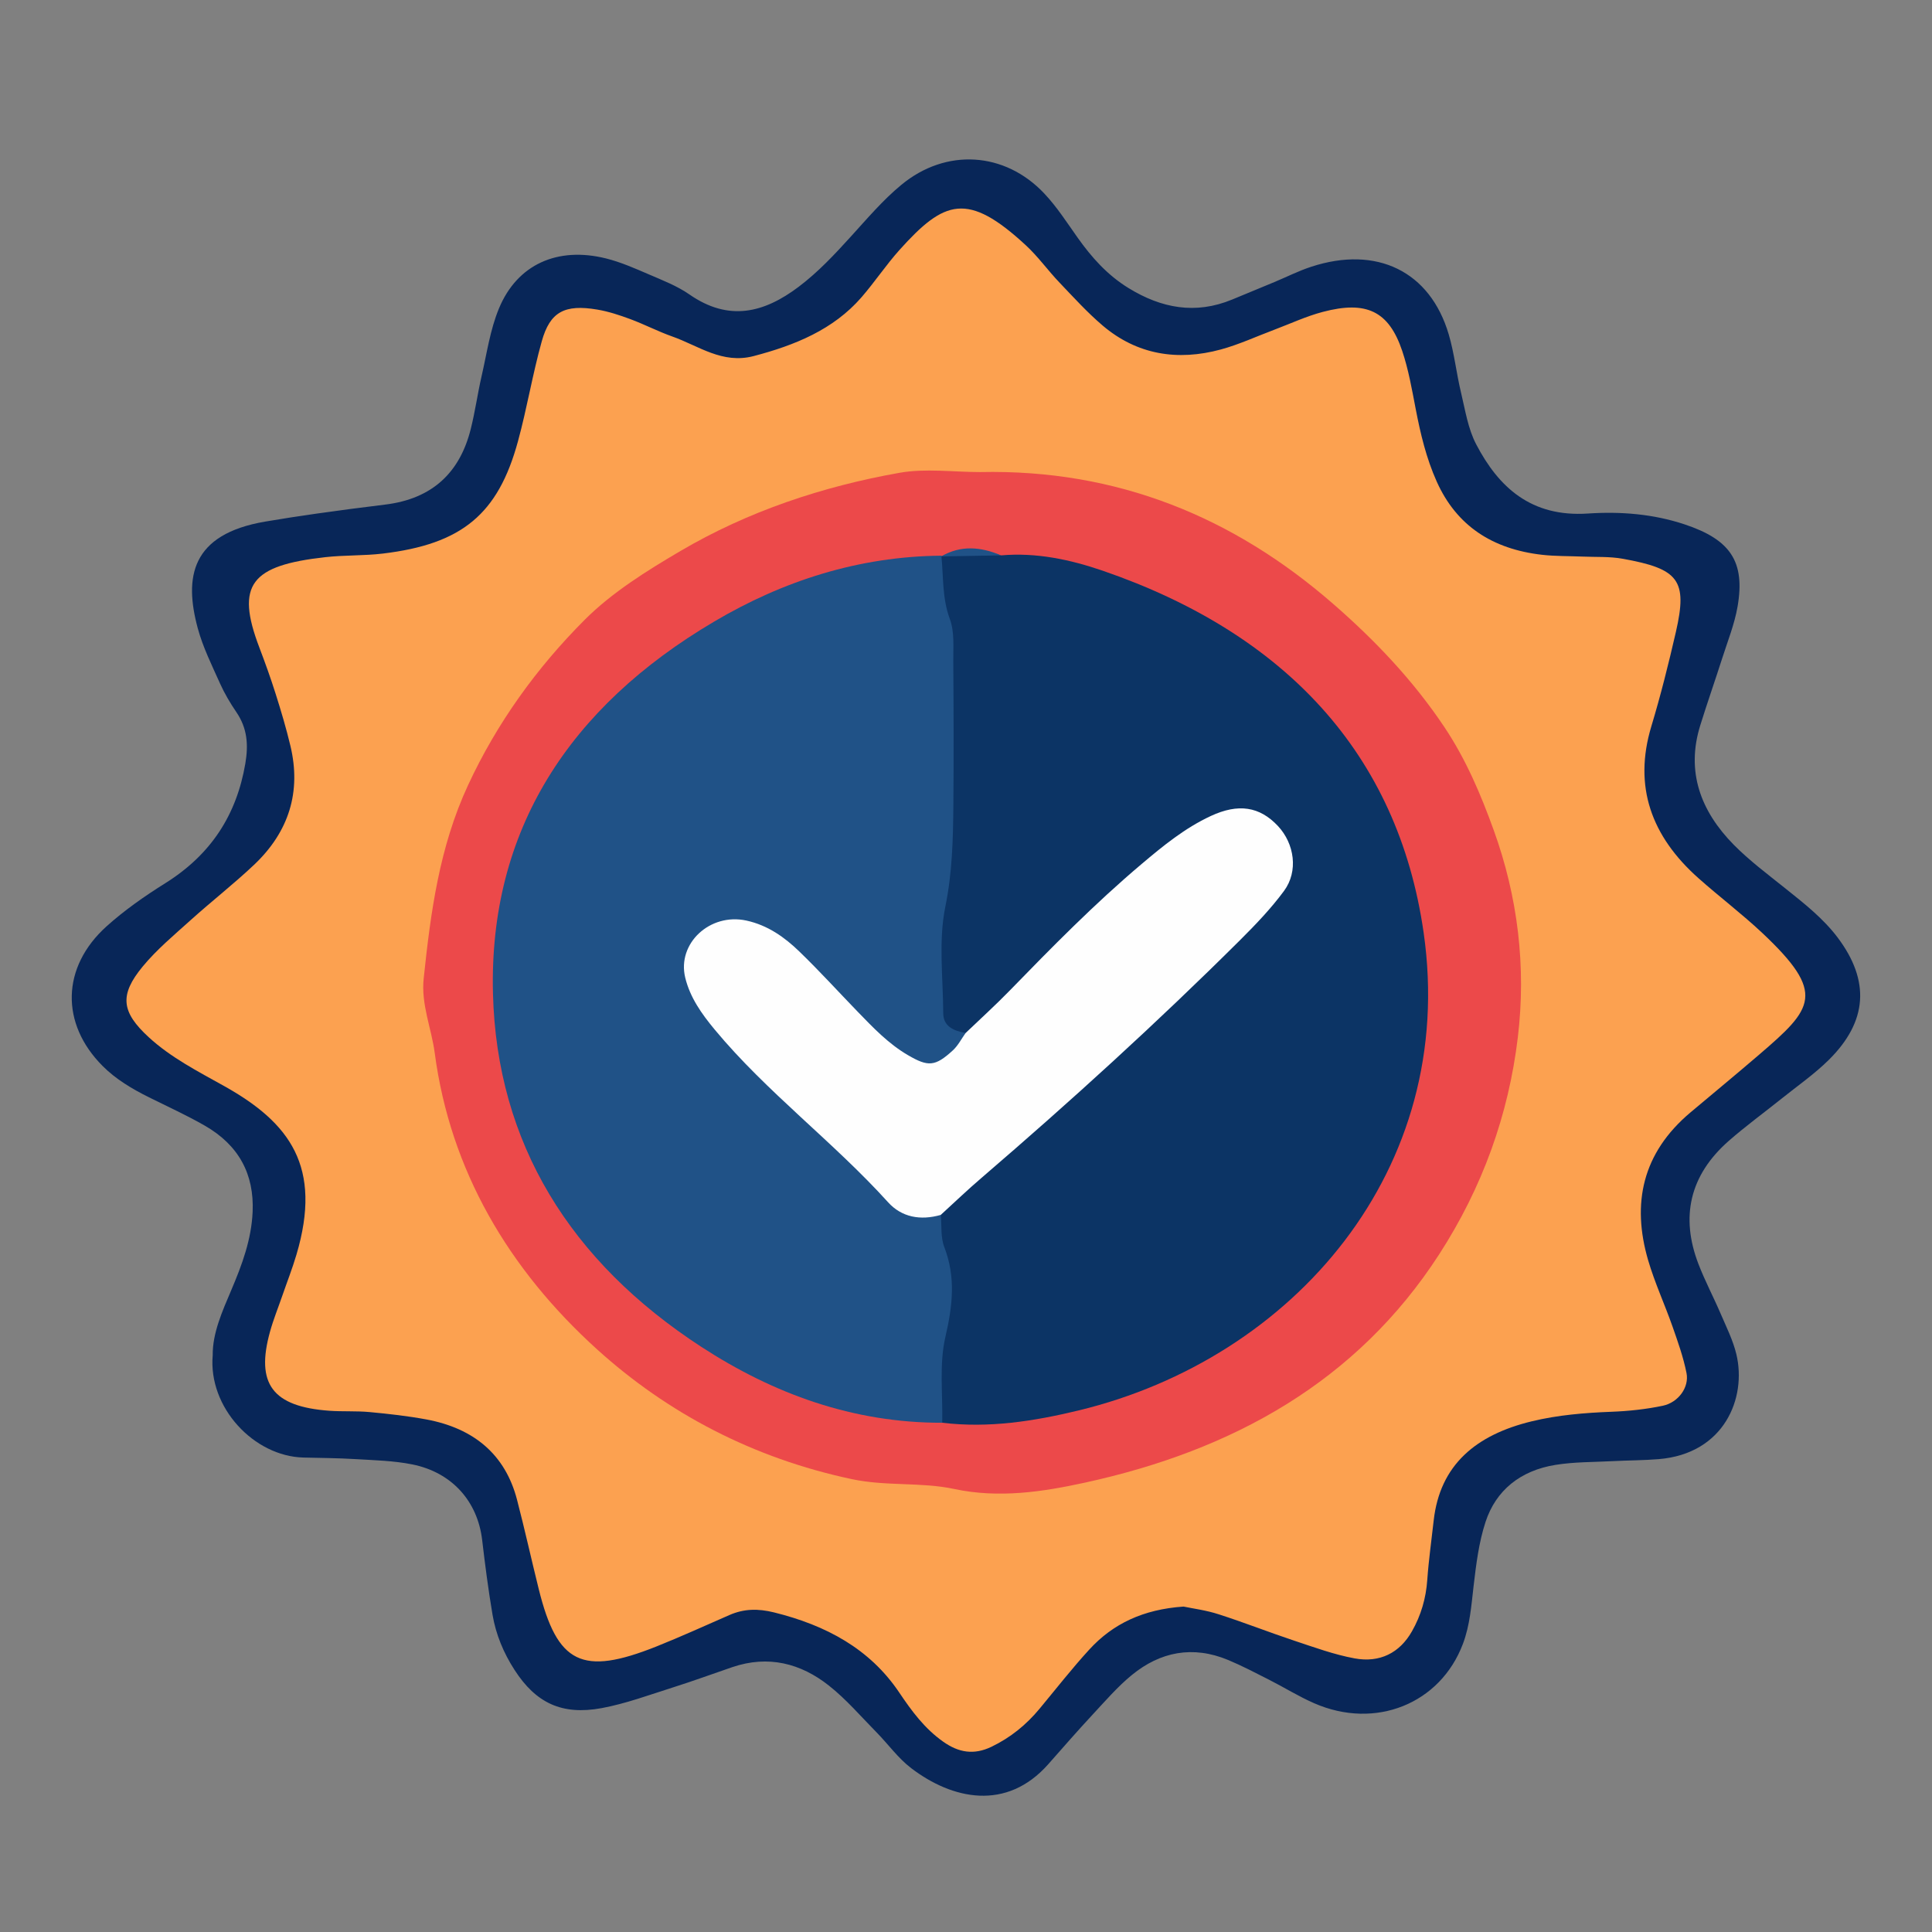 <svg xml:space="preserve" style="enable-background:new 0 0 500 500;" viewBox="0 0 500 500" y="0px" x="0px" xmlns:xlink="http://www.w3.org/1999/xlink" xmlns="http://www.w3.org/2000/svg" id="Calque_1" version="1.1">
<rect x="0" y="0" width="500" height="500" fill="#808080" stroke="none"/>
<style type="text/css">
	.st0{fill:#082658;}
	.st1{fill:#FCA150;}
	.st2{fill:#EC494A;}
	.st3{fill:#0C3465;}
	.st4{fill:#205287;}
	.st5{fill:#FEFEFE;}
</style>
<g>
	<path d="M55.05,350.72c-0.06-5.68,2.45-11.31,4.84-16.92c2.77-6.52,5.18-13.04,5.49-20.17
		c0.43-9.74-3.56-17.25-12.39-22.32c-4.65-2.67-9.58-4.91-14.4-7.31c-4.41-2.19-8.6-4.68-12.04-8.13
		c-10.92-10.94-10.68-25.57,1-36.11c4.63-4.17,9.88-7.84,15.23-11.19c11.92-7.46,18.46-17.78,20.71-30.95
		c0.83-4.88,0.52-9.15-2.32-13.32c-1.6-2.35-3.06-4.82-4.21-7.38c-2.11-4.71-4.45-9.41-5.78-14.33
		c-3.56-13.16-1.81-24.34,17.5-27.61c4.39-0.74,8.79-1.43,13.2-2.05c5.89-0.83,11.79-1.62,17.7-2.33
		c12.47-1.49,19.46-8.46,22.24-19.53c1.14-4.52,1.77-9.15,2.81-13.69c1.36-5.9,2.2-12.01,4.51-17.58
		c4.73-11.39,15.15-16.04,27.69-12.92c3.81,0.95,7.45,2.56,11.05,4.11c3.6,1.55,7.37,3.01,10.52,5.2
		c10.18,7.08,19.29,4.83,28.31-1.98c5.08-3.84,9.29-8.37,13.49-12.99c4.19-4.6,8.24-9.4,13.05-13.37
		c11.58-9.59,26.82-8.6,37.02,2.24c3.27,3.47,5.85,7.51,8.6,11.39c3.61,5.09,7.68,9.69,13.22,13.09c8.45,5.18,17.26,6.9,26.82,2.94
		c3.63-1.5,7.26-3,10.89-4.51c3.18-1.32,6.26-2.89,9.53-3.96c16.98-5.56,30.79,1.17,35.6,17.5c1.45,4.92,1.98,10.07,3.18,15.06
		c1.09,4.53,1.79,9.31,3.93,13.4c5.8,11.1,14.2,18.88,28.91,17.9c8.44-0.56,16.87,0.1,25,2.8c11.85,3.94,15.75,9.59,13.73,21.29
		c-0.79,4.56-2.57,8.97-3.99,13.42c-1.85,5.79-3.87,11.53-5.67,17.33c-3.7,11.9,0.04,22.12,8.68,30.89
		c4.03,4.08,8.73,7.6,13.26,11.22c4.93,3.94,9.9,7.83,13.65,12.82c8.39,11.17,7.73,21.67-2.29,31.6c-3.73,3.7-8.17,6.78-12.32,10.11
		c-4.53,3.63-9.25,7.07-13.6,10.88c-10.16,8.93-12.52,19.72-7.84,31.87c1.68,4.37,3.9,8.55,5.75,12.87
		c1.48,3.45,3.2,6.88,4.06,10.47c2.71,11.32-3.12,25.75-20.08,27.15c-3.95,0.33-7.93,0.31-11.89,0.52
		c-4.96,0.26-9.98,0.18-14.85,0.97c-9.07,1.46-15.42,6.58-18.1,14.78c-1.73,5.29-2.42,10.92-3.07,16.45
		c-0.6,5.1-0.93,10.18-2.78,15.09c-5.84,15.49-22.63,22.3-38.48,15.37c-4.04-1.76-7.78-4.11-11.71-6.1
		c-3.49-1.77-6.96-3.59-10.57-5.1c-9.16-3.81-17.58-2.12-24.91,3.88c-3.71,3.04-6.86,6.71-10.12,10.21
		c-3.91,4.21-7.69,8.54-11.49,12.85c-10.84,12.29-24.9,9.15-35.5,1.06c-3.42-2.61-5.96-6.21-8.99-9.29
		c-4.04-4.1-7.8-8.52-12.32-12.09c-7.25-5.73-15.65-7.95-25.01-4.76c-5.12,1.75-10.2,3.62-15.37,5.25
		c-6.1,1.93-12.16,4.19-18.43,5.35c-10.29,1.9-17.02-1.34-22.52-9.86c-2.86-4.42-4.85-9.21-5.71-14.3
		c-1.09-6.43-1.93-12.91-2.69-19.38c-1.18-9.94-7.76-17.45-18.06-19.53c-4.81-0.97-9.84-1.08-14.78-1.38
		c-4.45-0.27-8.92-0.29-13.39-0.4C65.73,376.9,53.85,364.26,55.05,350.72z" class="st0"></path>
	<path d="M306.3,415.78c-10.45,0.72-18.27,4.45-24.36,11.09c-4.53,4.94-8.64,10.22-12.92,15.37
		c-3.4,4.1-7.44,7.42-12.42,9.82c-4.59,2.21-8.52,1.48-12.44-1.27c-4.89-3.43-8.26-8.04-11.44-12.77
		c-7.62-11.32-18.91-17.39-32.4-20.73c-4.13-1.02-7.76-0.97-11.52,0.67c-6.3,2.75-12.56,5.61-18.95,8.16
		c-19.22,7.66-25.63,4.49-30.43-14.89c-1.91-7.7-3.62-15.45-5.62-23.13c-3.03-11.61-11.07-18.44-23.45-20.75
		c-4.85-0.9-9.79-1.45-14.72-1.91c-3.45-0.32-6.96-0.09-10.43-0.34c-14.67-1.07-19.08-6.95-15.32-20.46c0.87-3.15,2.11-6.2,3.18-9.3
		c1.22-3.54,2.6-7.04,3.66-10.63c6.75-22.75-1.68-34.12-18.67-43.62c-6.82-3.81-13.85-7.4-19.58-12.68
		c-7.06-6.5-7.64-10.89-1.53-18.29c3.62-4.38,8.13-8.15,12.43-12.02c5.37-4.84,11.12-9.32,16.37-14.28
		c9.09-8.59,12.25-18.96,9.42-30.8c-1.08-4.54-2.42-9.02-3.83-13.48c-1.27-4.02-2.7-7.99-4.2-11.94
		c-6.24-16.34-2.17-21.27,17.08-23.41c4.93-0.55,9.95-0.34,14.87-0.93c20.46-2.45,29.82-10.16,34.97-29.06
		c2.34-8.56,3.77-17.34,6.16-25.88c2.14-7.65,5.94-9.63,14.38-8.2c2.91,0.49,5.76,1.44,8.52,2.46c3.69,1.37,7.19,3.2,10.9,4.51
		c6.8,2.4,12.91,7.19,21.04,5.06c10.72-2.81,20.65-6.87,27.88-15.19c3.45-3.97,6.35-8.36,9.86-12.28
		c11.62-12.94,17.64-15.13,32.71-1.19c3.17,2.93,5.68,6.48,8.66,9.6c3.64,3.82,7.2,7.75,11.23,11.18c8.85,7.51,19.32,9.24,30.6,6.16
		c4.74-1.3,9.24-3.39,13.85-5.12c4.15-1.56,8.2-3.46,12.48-4.59c11.34-3,17.12-0.19,20.58,10.11c1.63,4.86,2.51,9.96,3.48,14.99
		c1.24,6.43,2.73,12.75,5.45,18.82c5.13,11.43,14.4,17.48,27.28,18.94c3.44,0.39,6.95,0.31,10.42,0.46
		c3.48,0.15,7.03-0.05,10.41,0.56c14.48,2.6,16.87,5.48,13.78,18.94c-1.88,8.19-3.92,16.36-6.35,24.42
		c-4.7,15.57-0.01,28.46,12.19,39.31c5.41,4.81,11.24,9.22,16.5,14.16c16.66,15.67,13.21,19.49-0.83,31.54
		c-5.87,5.04-11.84,9.96-17.76,14.94c-12.48,10.51-15.21,23.57-10.94,38.21c1.7,5.82,4.29,11.41,6.31,17.16
		c1.39,3.97,2.82,7.97,3.63,12.07c0.73,3.68-2.11,7.6-6.13,8.45c-4.33,0.91-8.82,1.39-13.26,1.56c-6.98,0.27-13.88,0.83-20.66,2.47
		c-14.36,3.48-23.79,11.21-25.39,25.74c-0.56,5.09-1.29,10.17-1.65,15.28c-0.33,4.75-1.61,9.19-3.98,13.35
		c-3.17,5.57-8.31,8.19-14.85,6.98c-5.31-0.98-10.45-2.87-15.58-4.57c-6.55-2.18-12.96-4.71-19.53-6.82
		C312.2,416.73,308.73,416.29,306.3,415.78z" class="st1"></path>
	<path d="M253.64,122.17c35.54-0.78,65.65,11.7,91.38,34.11c10.93,9.51,20.74,19.86,28.76,31.85
		c5.64,8.43,9.44,17.46,12.76,26.62c6.29,17.35,8.46,35.48,6.28,53.67c-2.4,20.03-9.11,38.81-20.41,56.27
		c-21.2,32.76-53.19,50.67-91.8,59.05c-10.77,2.34-22.09,4.08-33.69,1.6c-8.57-1.83-17.59-0.65-26.51-2.55
		c-25.49-5.42-47.6-17.02-65.9-33.59c-22.94-20.77-37.99-46.38-42-76.68c-0.85-6.44-3.57-12.59-2.86-19.27
		c1.8-17.11,4.04-34.04,11.5-50.09c7.43-15.99,17.68-30.27,30.24-42.83c7.02-7.01,15.94-12.58,24.72-17.74
		c17.4-10.22,36.6-16.67,56.72-20.24C239.54,121.17,246.69,122.17,253.64,122.17z" class="st2"></path>
	<path d="M259.09,143.73c9.13-0.8,17.95,1.11,26.29,3.97c46.93,16.14,76.4,47.21,83.06,93.69
		c8.78,61.3-33.66,110.16-89.26,123.62c-11.58,2.8-23.31,4.65-35.35,3.19c-5-5.48-4.84-12.16-3.65-18.45
		c2-10.61,1.22-21.1,0.28-31.63c0.71-7.05,5.43-11.89,10.9-15.97c23.35-17.44,42.74-38.71,64.2-57.97
		c4.31-3.87,8.24-8.09,10.95-13.12c2.79-5.16,4.89-10.73-0.56-15.35c-4.93-4.18-10.22-1.86-15.08,0.83
		c-6.01,3.33-11.4,7.42-16.24,12.12c-11.35,11.02-23.72,21.12-33.92,33.19c-4.07,4.82-8.62,9.37-16.35,6.14
		c-8.29-9.88-5.48-21.37-4.25-32.08c2.98-25.89,2.88-51.69,0.57-77.55c-0.46-5.18-0.72-10.18,2.93-14.56l-0.05,0.19
		C248.71,142.06,253.89,142.44,259.09,143.73z" class="st3"></path>
	<path d="M243.63,143.81c0.55,5.48,0.18,10.97,2.19,16.4c1.24,3.35,0.86,7.28,0.89,10.95
		c0.09,12.46,0.13,24.92,0.02,37.38c-0.08,8.72-0.28,17.31-2.07,26.07c-1.82,8.91-0.59,18.37-0.55,27.59
		c0.01,3.42,2.68,4.59,5.8,5.13c-1.01,10.95-7.91,11.4-16.6,7.94c-4.64-1.85-8.02-5.44-11.61-8.67c-4.68-4.22-8.52-9.1-12.69-13.72
		c-9.37-10.39-20.06-14.02-25.05-8.04c-7.63,9.13,0.72,15.79,6.3,21.7c16.32,17.3,31.37,35.95,53.22,47.89
		c0.26,2.78-0.08,5.77,0.9,8.3c3.01,7.8,2.15,15.22,0.3,23.21c-1.66,7.14-0.66,14.82-0.83,22.27c-23.15,0.05-43.74-7.54-62.36-19.65
		c-33.9-22.07-52.93-52.66-53.91-91.46c-1.06-42.1,19.63-74.04,57.22-96.22C202.58,150.36,222.2,143.99,243.63,143.81z" class="st4"></path>
	<path d="M259.09,143.73c-5.17,0.09-10.34,0.18-15.51,0.27C248.69,141.02,253.87,141.52,259.09,143.73z" class="st4"></path>
	<path d="M243.46,314.42c-5.25,1.5-10.11,0.61-13.62-3.27c-14.14-15.64-31.43-28.49-44.89-44.71
		c-3.36-4.05-6.38-8.3-7.62-13.45c-2.13-8.83,6.4-16.8,15.83-14.75c5.55,1.21,9.91,4.33,13.72,8.02
		c5.18,5.01,10.02,10.33,15.02,15.5c4.01,4.13,7.95,8.32,13.09,11.32c5.22,3.04,7.01,2.97,11.6-1.24c1.36-1.25,2.22-2.98,3.3-4.49
		c3.79-3.63,7.69-7.16,11.34-10.91c11.02-11.33,22.09-22.6,34.26-32.87c5.52-4.66,11.13-9.26,17.86-12.39
		c7.14-3.32,12.65-2.46,17.38,2.59c4.29,4.59,5.32,11.71,1.58,16.79c-3.36,4.56-7.37,8.75-11.44,12.8
		c-21.42,21.3-43.81,41.68-66.83,61.45C250.43,307.89,246.99,311.2,243.46,314.42z" class="st5"></path>
</g>
</svg>

